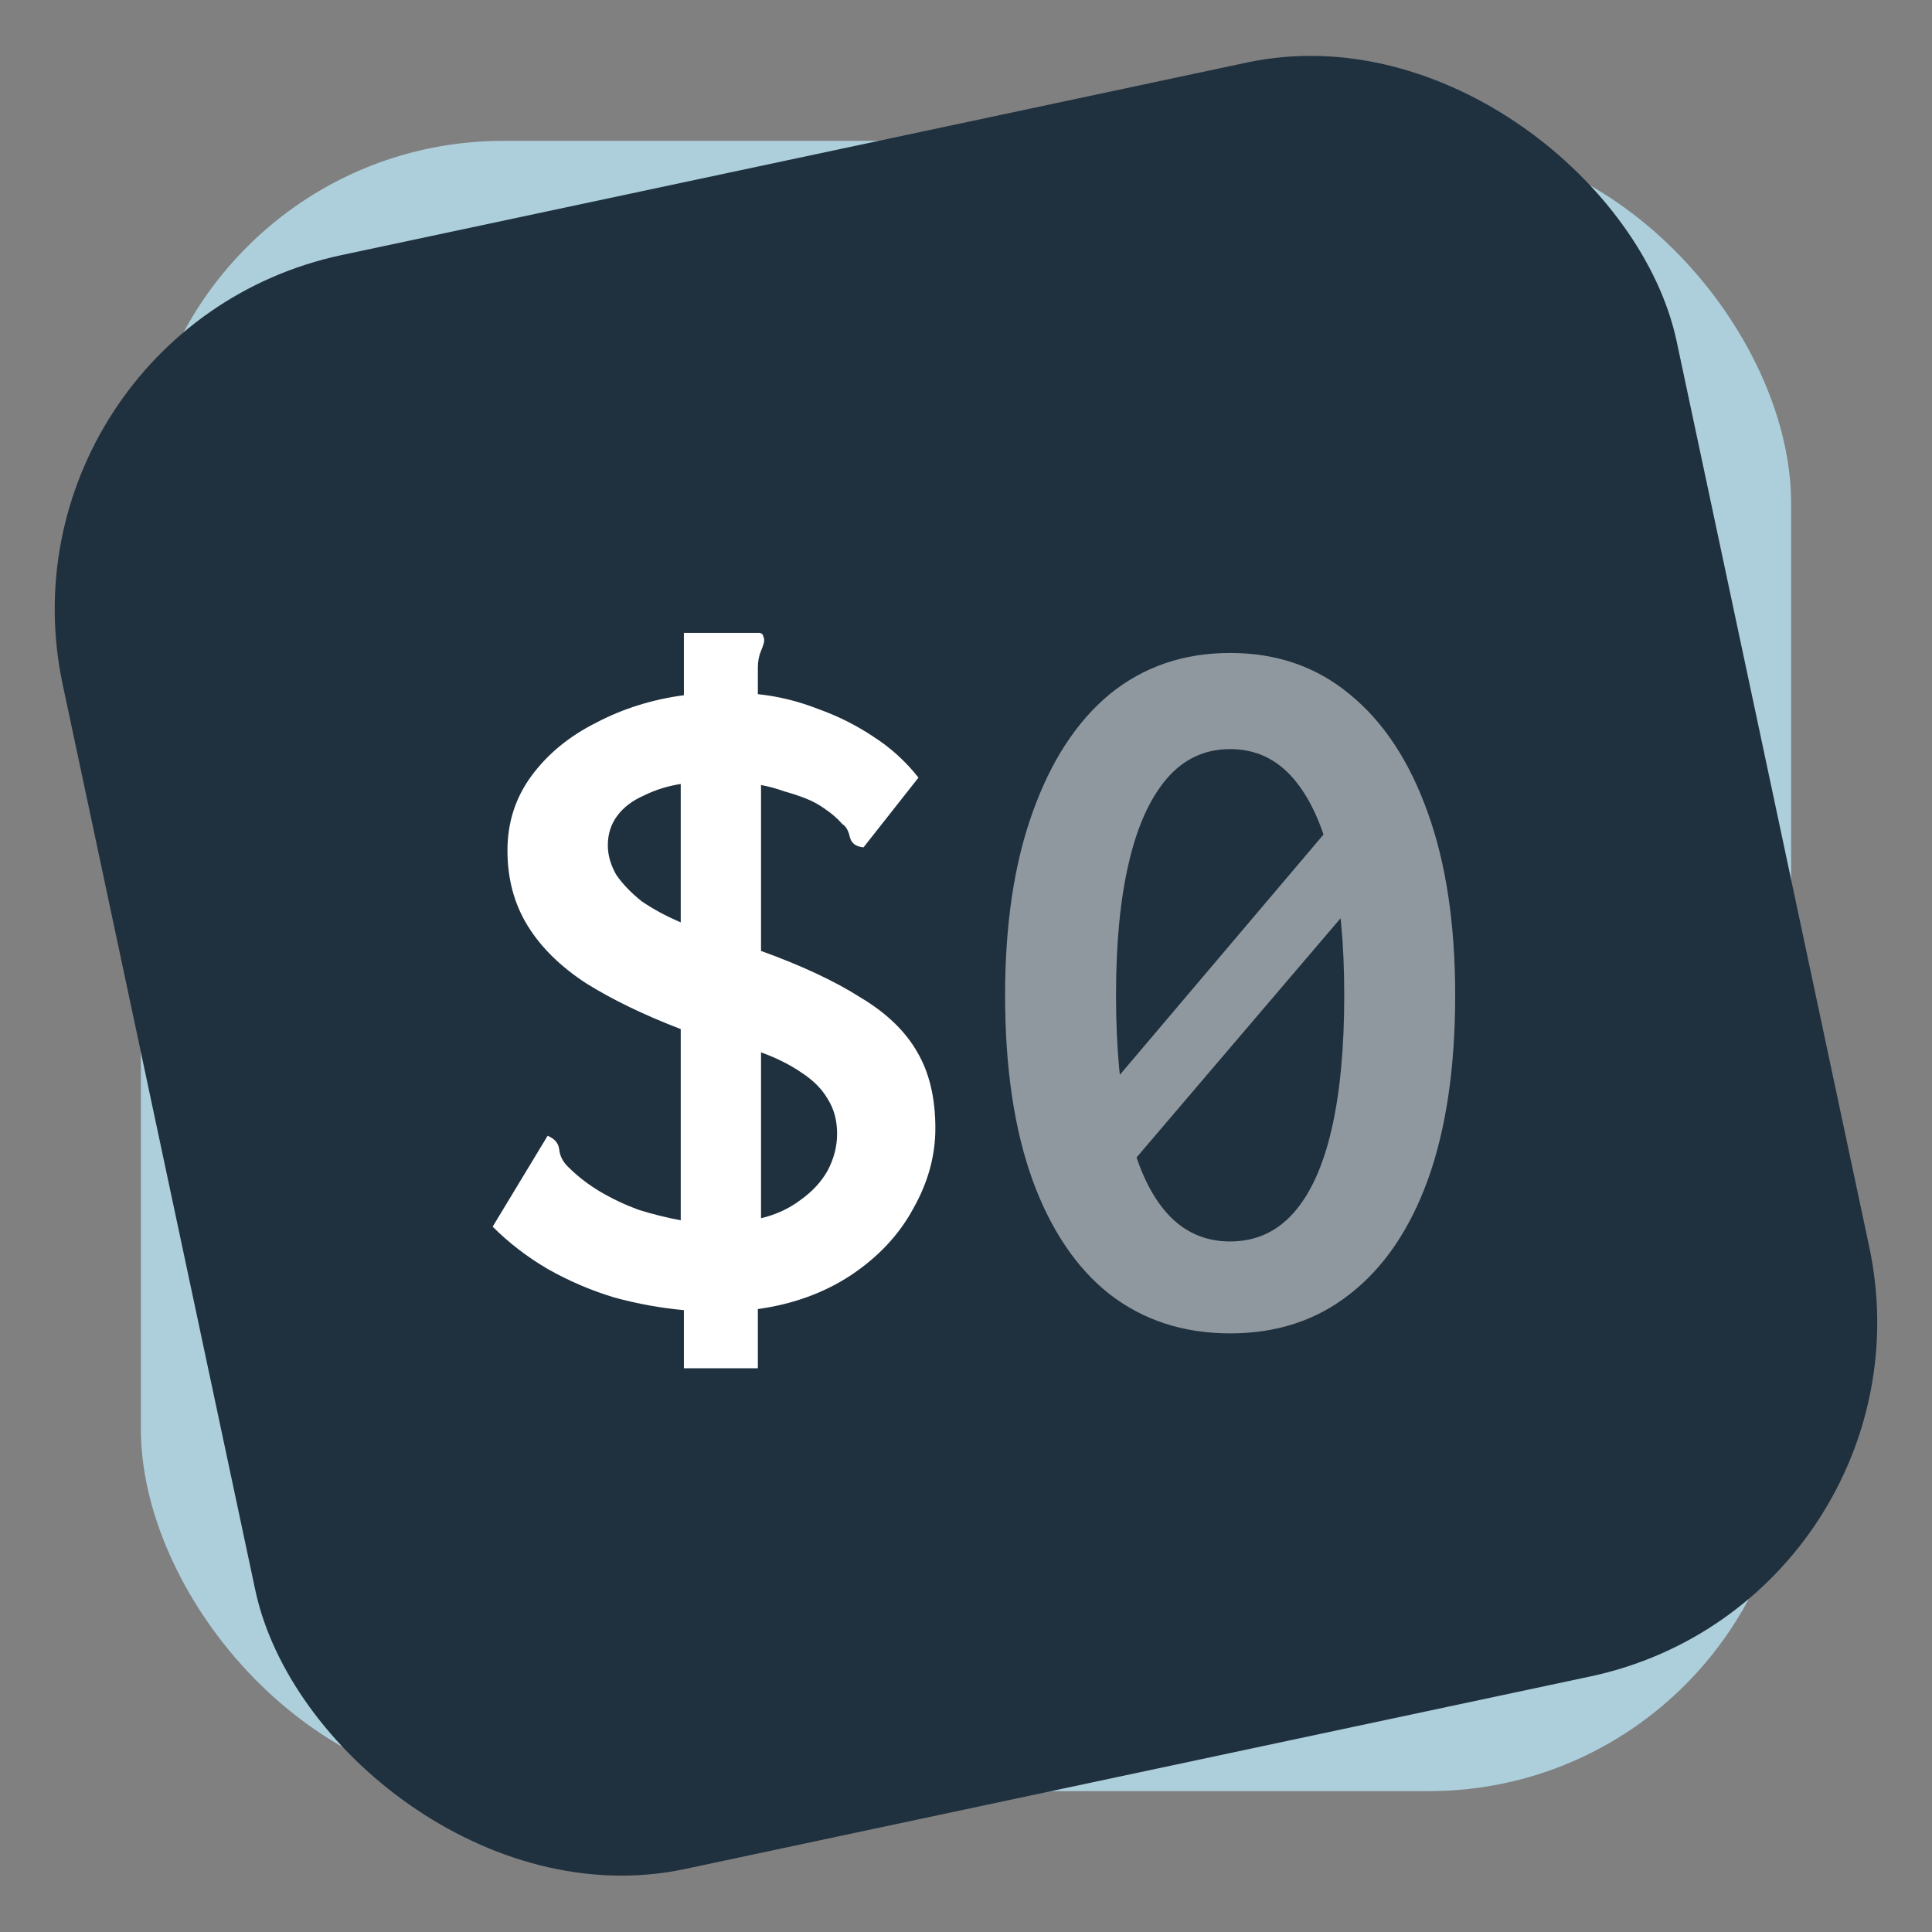 <svg fill="none" height="512" viewBox="0 0 512 512" width="512" xmlns="http://www.w3.org/2000/svg" xmlns:xlink="http://www.w3.org/1999/xlink"><rect x="0" y="0" width="512" height="512" fill="#808080" stroke="none"/><clipPath id="a"><path d="m0 0h512v512h-512z"/></clipPath><g clip-path="url(#a)"><rect fill="#adcfdc" height="437.333" rx="96" width="437.333" x="37.332" y="37.333"/><rect fill="#1f303e" height="437.333" rx="96" transform="matrix(.978 -.208 .208 .978 -18.281 1.217)" width="437.333" x="-3.352" y="87.575"/><g fill="#fff"><path d="m285.679 297.92 74.76-88.2 5.6 21-74.76 87.64zm40.32 55.44c-12.32 0-22.96-3.453-31.92-10.36-8.773-6.907-15.586-16.987-20.44-30.24-4.853-13.44-7.28-29.773-7.28-49 0-18.853 2.427-35 7.28-48.44 4.854-13.627 11.667-24.08 20.44-31.36 8.96-7.28 19.6-10.92 31.92-10.92s22.867 3.64 31.64 10.92c8.96 7.28 15.867 17.733 20.72 31.36 4.854 13.44 7.28 29.587 7.28 48.44 0 19.227-2.426 35.56-7.28 49-4.853 13.253-11.76 23.333-20.72 30.24-8.773 6.907-19.32 10.36-31.64 10.36zm0-24.36c6.72 0 12.32-2.52 16.8-7.56s7.84-12.413 10.08-22.12 3.36-21.56 3.36-35.56c0-13.813-1.12-25.48-3.36-35-2.24-9.707-5.6-17.173-10.08-22.4s-10.08-7.84-16.8-7.84-12.32 2.613-16.8 7.84-7.84 12.693-10.08 22.4c-2.24 9.52-3.36 21.187-3.36 35 0 14 1.12 25.853 3.36 35.56s5.6 17.08 10.08 22.12 10.08 7.56 16.8 7.56z" fill-opacity=".5"/><path d="m181.241 362.6v-15.4c-6.16-.56-12.32-1.68-18.48-3.36-6.16-1.867-12.04-4.387-17.64-7.56-5.414-3.173-10.267-6.907-14.56-11.2l14.56-24.08c1.866.747 2.893 1.96 3.08 3.64.186 1.68.933 3.173 2.24 4.48 2.613 2.613 5.506 4.853 8.68 6.72 3.173 1.867 6.533 3.453 10.08 4.76 3.546 1.12 7.28 2.053 11.2 2.8v-50.68c-9.707-3.733-18.014-7.747-24.92-12.04-6.907-4.48-12.134-9.613-15.68-15.4-3.547-5.787-5.32-12.413-5.32-19.88s2.146-14.093 6.44-19.88c4.293-5.787 9.986-10.453 17.08-14 7.093-3.733 14.84-6.16 23.24-7.28v-16.52h20.16c.56.187.84.467.84.84.186.373.28.747.28 1.12 0 .56-.28 1.493-.84 2.8s-.84 2.8-.84 4.48v7c5.413.56 10.733 1.867 15.96 3.92 5.226 1.867 10.08 4.293 14.56 7.28 4.666 2.987 8.68 6.627 12.04 10.92l-14.56 18.48c-2.054-.187-3.267-1.12-3.64-2.8-.374-1.68-1.027-2.8-1.96-3.36-1.307-1.493-2.8-2.8-4.48-3.92-1.494-1.12-3.174-2.053-5.04-2.8-1.867-.747-3.827-1.4-5.88-1.96-2.054-.747-4.107-1.307-6.16-1.68v43.96c10.826 3.92 19.6 8.027 26.32 12.32 6.906 4.107 11.946 8.96 15.12 14.56 3.173 5.413 4.76 12.133 4.76 20.16 0 7.28-1.96 14.373-5.88 21.28-3.734 6.907-9.24 12.787-16.52 17.64-7.094 4.667-15.307 7.653-24.64 8.96v15.68zm20.44-39.76c3.92-.933 7.373-2.52 10.36-4.76 3.173-2.24 5.6-4.853 7.28-7.84 1.68-3.173 2.52-6.44 2.52-9.8 0-3.547-.84-6.627-2.52-9.24-1.494-2.613-3.827-4.947-7-7-2.987-2.053-6.534-3.827-10.64-5.32zm-21.28-78.4v-36.68c-3.547.56-6.814 1.587-9.8 3.08-2.987 1.307-5.32 3.08-7 5.32s-2.52 4.853-2.52 7.84c0 2.613.746 5.227 2.24 7.84 1.68 2.427 3.92 4.76 6.72 7 2.986 2.053 6.44 3.92 10.36 5.6z"/></g></g></svg>